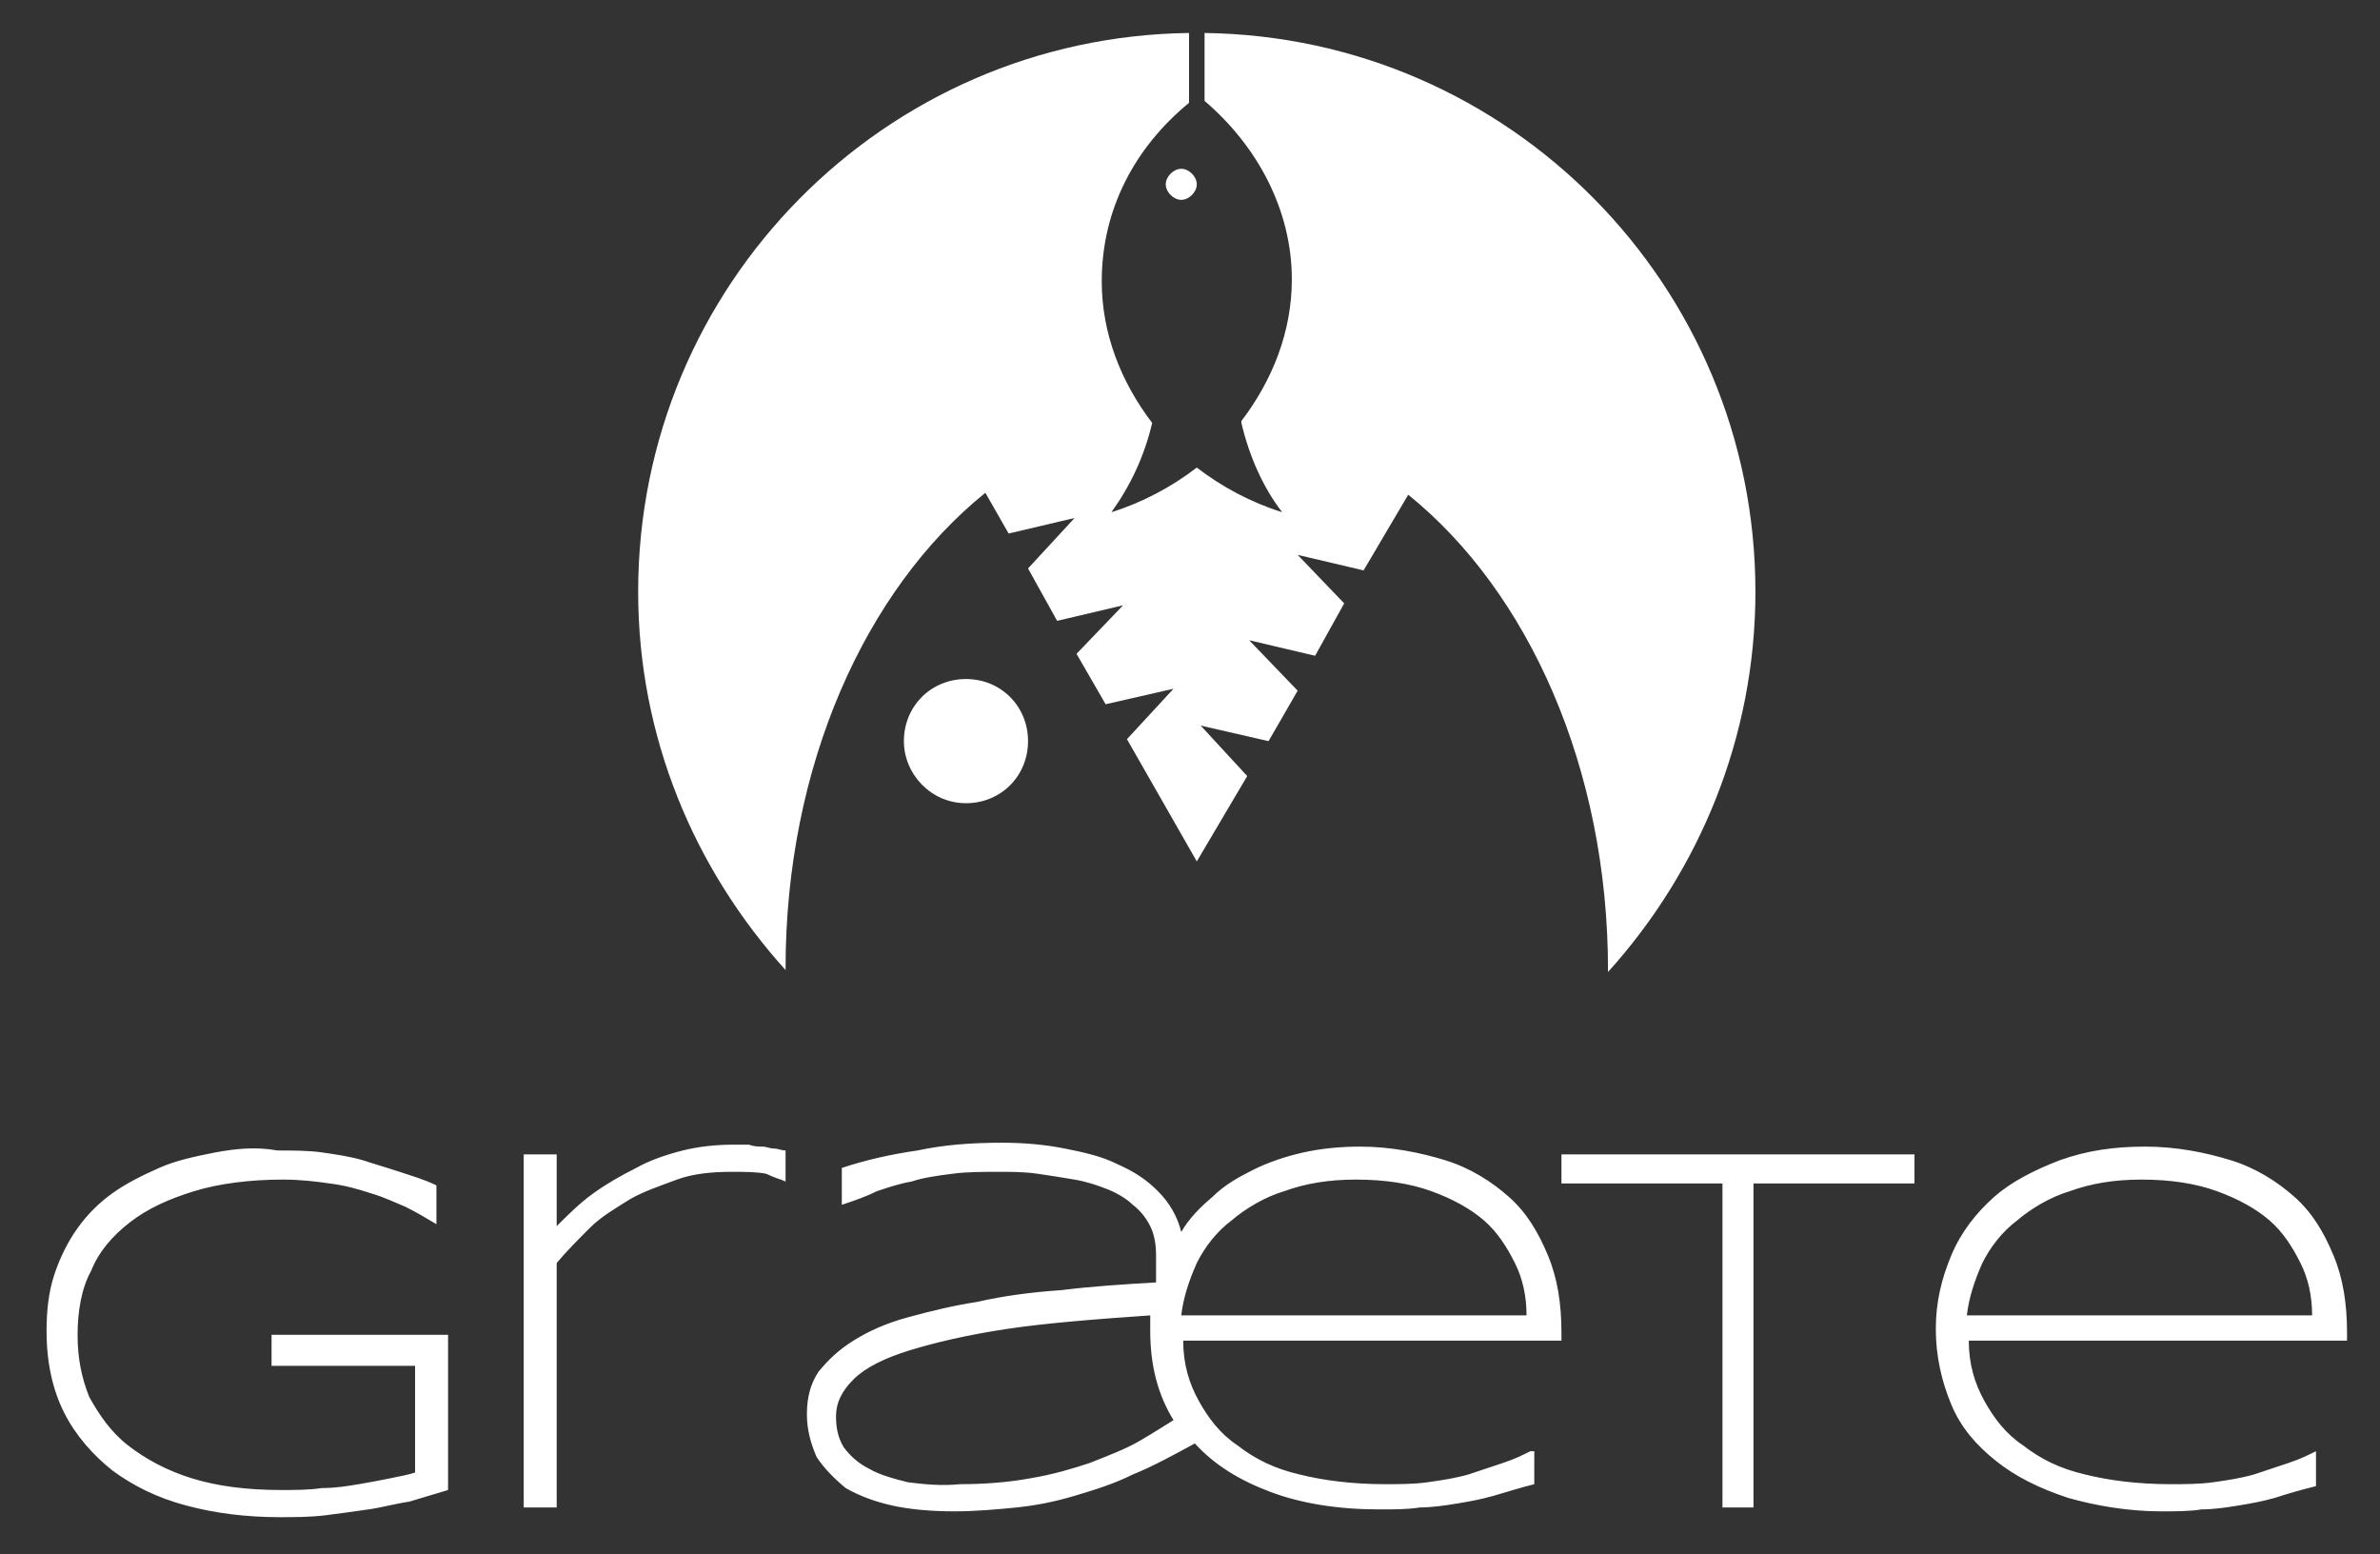 <?xml version="1.0" encoding="UTF-8"?> <svg xmlns="http://www.w3.org/2000/svg" xmlns:xlink="http://www.w3.org/1999/xlink" version="1.1" id="Ebene_1" x="0px" y="0px" viewBox="0 0 122.7 80.1" xml:space="preserve"><rect x="0" y="0" width="122.7" height="80.1" fill="#333333" stroke="none"/> <g> <path fill="#FFFFFF" d="M60.9,10.3c-0.4,0-0.8-0.4-0.8-0.8c0-0.4,0.4-0.8,0.8-0.8c0.4,0,0.8,0.4,0.8,0.8 C61.7,9.9,61.3,10.3,60.9,10.3"></path> <path fill="#FFFFFF" d="M49.8,41.4c1.8,0,3.2-1.4,3.2-3.2c0-1.8-1.4-3.2-3.2-3.2c-1.8,0-3.2,1.4-3.2,3.2 C46.6,39.9,48,41.4,49.8,41.4"></path> <path fill="#FFFFFF" d="M90.5,30.5c0-15.8-12.7-28.6-28.4-28.8v3.5c2.7,2.3,4.5,5.6,4.5,9.2c0,2.7-1,5.2-2.6,7.3c0,0,0,0,0,0.1 c0.4,1.7,1.1,3.3,2.1,4.6c-1.6-0.5-3.1-1.3-4.4-2.3c-1.3,1-2.8,1.8-4.4,2.3c1-1.4,1.7-2.9,2.1-4.6c0,0,0,0,0,0 c-1.6-2.1-2.6-4.6-2.6-7.3c0-3.7,1.7-6.9,4.5-9.2V1.7c-15.7,0.2-28.4,13-28.4,28.8c0,7.5,2.9,14.3,7.6,19.5c0,0,0-0.1,0-0.1 c0-10.4,4.1-19.5,10.3-24.5l1.2,2.1l3.4-0.8L53,29.3l1.5,2.7l3.4-0.8l-2.4,2.5l1.5,2.6l3.5-0.8l-2.4,2.6l3.6,6.3l2.6-4.4l-2.4-2.6 l3.5,0.8l1.5-2.6L64.4,33l3.4,0.8l1.5-2.7l-2.4-2.5l3.4,0.8l2.3-3.9c6.2,5,10.3,14.1,10.3,24.5c0,0,0,0.1,0,0.1 C87.6,44.9,90.5,38,90.5,30.5"></path> <path fill="#FFFFFF" d="M101.4,67.8c0.1-0.9,0.4-1.8,0.8-2.7c0.4-0.8,1-1.6,1.8-2.2c0.7-0.6,1.7-1.2,2.7-1.5 c1.1-0.4,2.3-0.6,3.7-0.6c1.5,0,2.8,0.2,3.9,0.6c1.1,0.4,2,0.9,2.7,1.5s1.2,1.4,1.6,2.2c0.4,0.8,0.6,1.7,0.6,2.7H101.4z M119.4,74.8c-0.4,0.2-0.8,0.4-1.4,0.6s-1.2,0.4-1.8,0.6c-0.7,0.2-1.4,0.3-2.1,0.4c-0.7,0.1-1.5,0.1-2.2,0.1 c-1.7,0-3.2-0.2-4.4-0.5c-1.3-0.3-2.3-0.8-3.2-1.5c-0.9-0.6-1.5-1.4-2-2.3c-0.5-0.9-0.8-1.9-0.8-3.1h19.5v-0.4c0-1.5-0.2-2.8-0.7-4 c-0.5-1.2-1.1-2.2-2-3c-0.9-0.8-2-1.5-3.3-1.9c-1.3-0.4-2.8-0.7-4.4-0.7c-1.6,0-3,0.2-4.4,0.7c-1.3,0.5-2.5,1.1-3.4,1.9 c-0.9,0.8-1.7,1.8-2.2,3c-0.5,1.2-0.8,2.4-0.8,3.8c0,1.4,0.3,2.7,0.8,3.9c0.5,1.2,1.3,2.1,2.3,2.9c1,0.8,2.2,1.4,3.7,1.9 c1.4,0.4,3.1,0.7,4.8,0.7c0.8,0,1.5,0,2.1-0.1c0.6,0,1.3-0.1,1.9-0.2c0.6-0.1,1.2-0.2,1.9-0.4c0.6-0.2,1.3-0.4,2.1-0.6V74.8z M98.7,61v-1.5H80.5V61h8.3v16.7h1.6V61H98.7z M60.9,67.8c0.1-0.9,0.4-1.8,0.8-2.7c0.4-0.8,1-1.6,1.8-2.2c0.7-0.6,1.7-1.2,2.7-1.5 c1.1-0.4,2.3-0.6,3.7-0.6c1.5,0,2.8,0.2,3.9,0.6c1.1,0.4,2,0.9,2.7,1.5c0.7,0.6,1.2,1.4,1.6,2.2c0.4,0.8,0.6,1.7,0.6,2.7H60.9z M46.8,76.4c-0.8-0.2-1.5-0.4-2-0.7c-0.6-0.3-1-0.7-1.3-1.1c-0.3-0.5-0.4-1-0.4-1.6c0-0.7,0.3-1.3,0.9-1.9c0.6-0.6,1.6-1.1,2.9-1.5 c1.3-0.4,3-0.8,5-1.1c2-0.3,4.5-0.5,7.4-0.7c0,0.1,0,0.3,0,0.4c0,0.1,0,0.3,0,0.4c0,1.8,0.4,3.3,1.2,4.6c-0.5,0.3-1.1,0.7-1.8,1.1 c-0.7,0.4-1.5,0.7-2.5,1.1c-0.9,0.3-1.9,0.6-3.1,0.8c-1.1,0.2-2.3,0.3-3.6,0.3C48.5,76.6,47.6,76.5,46.8,76.4 M78.9,74.8 c-0.4,0.2-0.8,0.4-1.4,0.6s-1.2,0.4-1.8,0.6c-0.7,0.2-1.4,0.3-2.1,0.4c-0.7,0.1-1.5,0.1-2.2,0.1c-1.7,0-3.2-0.2-4.4-0.5 c-1.3-0.3-2.3-0.8-3.2-1.5c-0.9-0.6-1.5-1.4-2-2.3c-0.5-0.9-0.8-1.9-0.8-3.1h19.5v-0.4c0-1.5-0.2-2.8-0.7-4c-0.5-1.2-1.1-2.2-2-3 c-0.9-0.8-2-1.5-3.3-1.9c-1.3-0.4-2.8-0.7-4.4-0.7c-1,0-2,0.1-2.9,0.3c-0.9,0.2-1.8,0.5-2.6,0.9c-0.8,0.4-1.5,0.8-2.1,1.4 c-0.6,0.5-1.2,1.1-1.6,1.8c-0.2-0.8-0.6-1.5-1.2-2.1c-0.6-0.6-1.2-1-2.1-1.4c-0.8-0.4-1.7-0.6-2.7-0.8c-1-0.2-2.1-0.3-3.2-0.3 c-1.6,0-3,0.1-4.4,0.4c-1.4,0.2-2.7,0.5-3.9,0.9v1.9c0.6-0.2,1.2-0.4,1.8-0.7c0.6-0.2,1.2-0.4,1.8-0.5c0.6-0.2,1.3-0.3,2.1-0.4 c0.7-0.1,1.6-0.1,2.4-0.1c0.7,0,1.3,0,2,0.1c0.7,0.1,1.3,0.2,1.9,0.3c0.6,0.1,1.2,0.3,1.7,0.5c0.5,0.2,1,0.5,1.3,0.8 c0.4,0.3,0.7,0.7,0.9,1.1c0.2,0.4,0.3,0.9,0.3,1.5v1.4c-1.7,0.1-3.3,0.2-4.9,0.4c-1.5,0.1-3,0.3-4.3,0.6c-1.3,0.2-2.5,0.5-3.6,0.8 s-2,0.7-2.8,1.2c-0.8,0.5-1.3,1-1.8,1.6c-0.4,0.6-0.6,1.3-0.6,2.2c0,0.8,0.2,1.5,0.5,2.2c0.4,0.6,0.9,1.1,1.5,1.6 c0.7,0.4,1.5,0.7,2.4,0.9c0.9,0.2,2,0.3,3.2,0.3c1.1,0,2.2-0.1,3.2-0.2c1-0.1,2-0.3,3-0.6c1-0.3,2-0.6,3-1.1c1-0.4,2.1-1,3.2-1.6 c1,1.1,2.3,1.9,3.9,2.5c1.6,0.6,3.5,0.9,5.6,0.9c0.8,0,1.5,0,2.1-0.1c0.6,0,1.3-0.1,1.9-0.2c0.6-0.1,1.2-0.2,1.9-0.4 s1.3-0.4,2.1-0.6V74.8z M40.5,60.9v-1.6c-0.2,0-0.4-0.1-0.6-0.1c-0.2,0-0.4-0.1-0.6-0.1c-0.2,0-0.4,0-0.7-0.1c-0.2,0-0.5,0-0.8,0 c-0.9,0-1.8,0.1-2.6,0.3c-0.8,0.2-1.7,0.5-2.4,0.9c-0.8,0.4-1.5,0.8-2.2,1.3s-1.3,1.1-1.9,1.7v-3.7H27v18.2h1.7V65.1 c0.5-0.6,1.1-1.2,1.7-1.8c0.6-0.6,1.3-1,2.1-1.5c0.7-0.4,1.6-0.7,2.4-1s1.8-0.4,2.8-0.4c0.7,0,1.3,0,1.8,0.1 C39.9,60.7,40.3,60.8,40.5,60.9 M11.1,59.4c-1,0.2-2,0.4-2.9,0.8s-1.7,0.8-2.4,1.3S4.5,62.6,4,63.3c-0.5,0.7-0.9,1.5-1.2,2.4 c-0.3,0.9-0.4,1.9-0.4,2.9c0,1.6,0.3,3,0.9,4.2c0.6,1.2,1.5,2.2,2.5,3c1.1,0.8,2.3,1.4,3.8,1.8c1.5,0.4,3.1,0.6,4.8,0.6 c0.8,0,1.6,0,2.4-0.1c0.8-0.1,1.5-0.2,2.2-0.3c0.7-0.1,1.4-0.3,2.1-0.4c0.7-0.2,1.3-0.4,2-0.6v-8H14v1.6h7.4v5.5 c-0.3,0.1-0.8,0.2-1.3,0.3c-0.5,0.1-1,0.2-1.6,0.3c-0.6,0.1-1.2,0.2-1.9,0.2c-0.7,0.1-1.4,0.1-2.1,0.1c-1.8,0-3.3-0.2-4.6-0.6 c-1.3-0.4-2.4-1-3.3-1.7c-0.9-0.7-1.5-1.6-2-2.5c-0.4-1-0.6-2-0.6-3.2c0-1.2,0.2-2.4,0.7-3.3c0.4-1,1.1-1.8,2-2.5 c0.9-0.7,2-1.2,3.3-1.6c1.3-0.4,2.9-0.6,4.6-0.6c0.9,0,1.7,0.1,2.4,0.2c0.8,0.1,1.5,0.3,2.1,0.5c0.7,0.2,1.3,0.5,1.8,0.7 c0.6,0.3,1.1,0.6,1.6,0.9v-2c-0.6-0.3-1.3-0.5-1.9-0.7c-0.6-0.2-1.3-0.4-1.9-0.6c-0.7-0.2-1.4-0.3-2.1-0.4 c-0.7-0.1-1.5-0.1-2.3-0.1C13.2,59.1,12.2,59.2,11.1,59.4"></path> </g> </svg> 